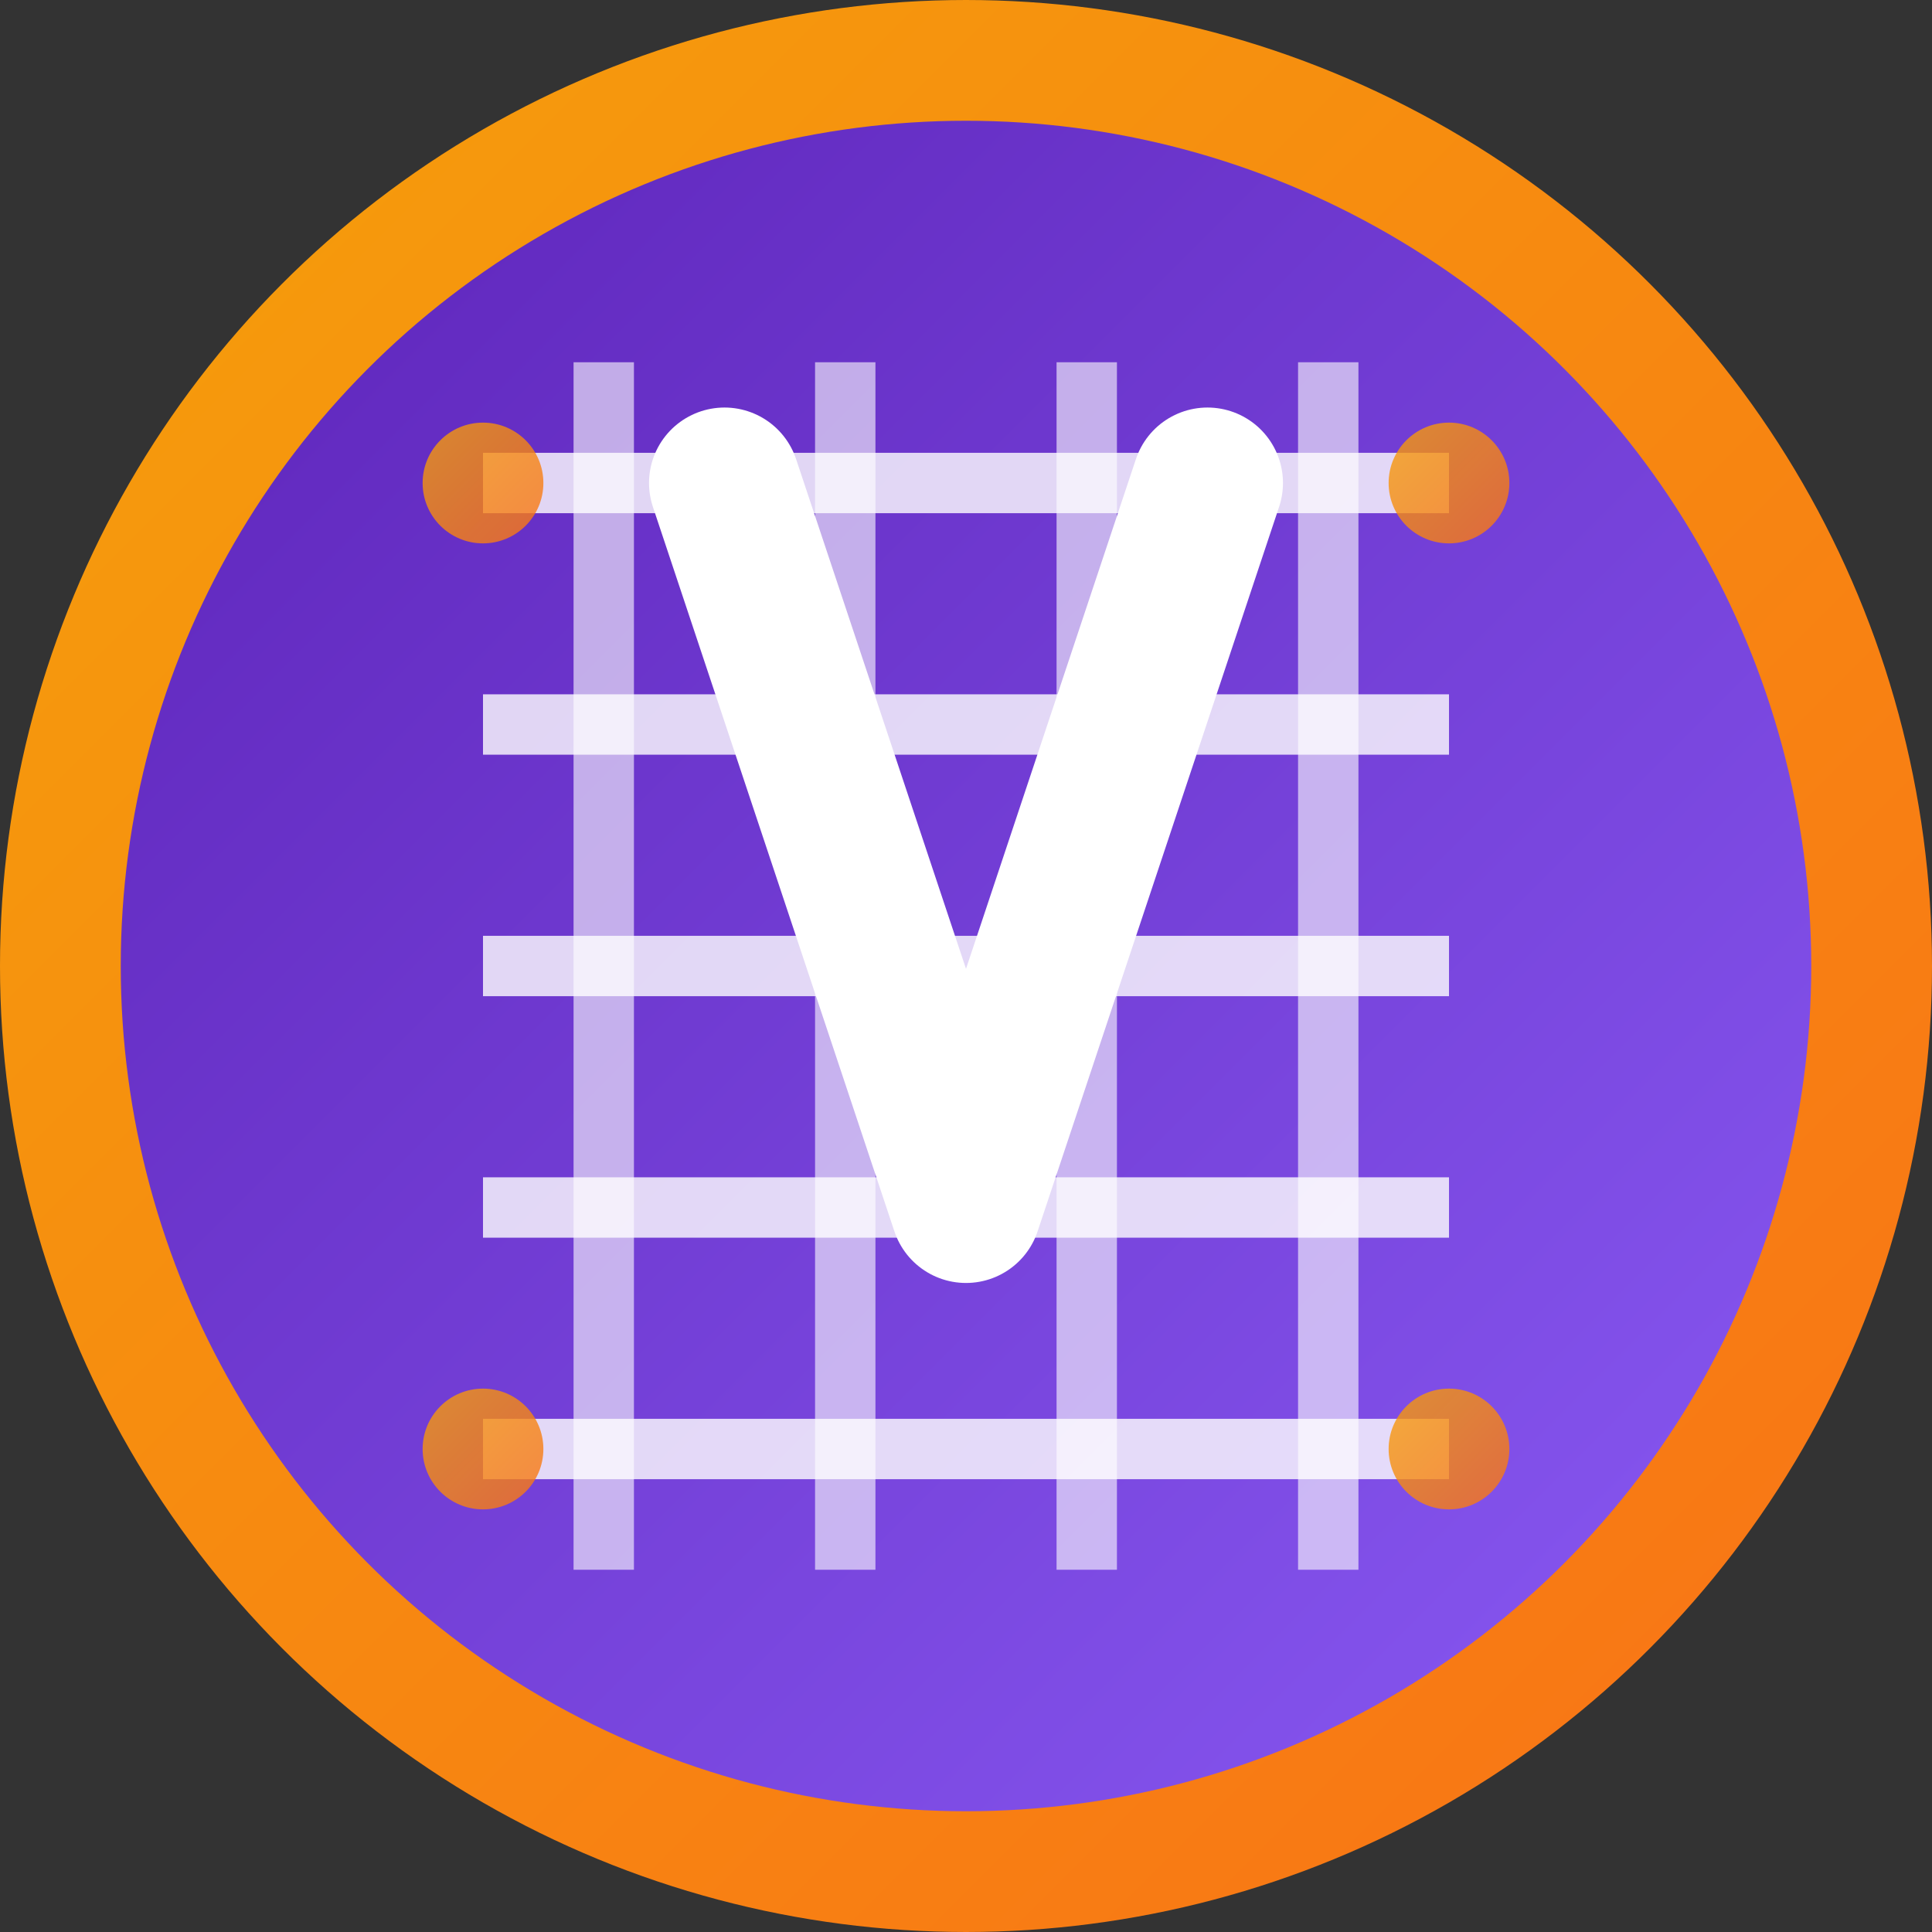 <svg xmlns="http://www.w3.org/2000/svg" viewBox="0 0 32 32" width="32" height="32">
  <rect x="0" y="0" width="32" height="32" fill="#333333" stroke="none"/>
  <defs>
    <linearGradient id="grad1" x1="0%" y1="0%" x2="100%" y2="100%">
      <stop offset="0%" style="stop-color:#5B21B6;stop-opacity:1" />
      <stop offset="100%" style="stop-color:#8B5CF6;stop-opacity:1" />
    </linearGradient>
    <linearGradient id="grad2" x1="0%" y1="0%" x2="100%" y2="100%">
      <stop offset="0%" style="stop-color:#F59E0B;stop-opacity:1" />
      <stop offset="100%" style="stop-color:#F97316;stop-opacity:1" />
    </linearGradient>
  </defs>
  
  <!-- Background circle -->
  <circle cx="16" cy="16" r="15" fill="url(#grad1)" stroke="url(#grad2)" stroke-width="2"/>
  
  <!-- Textile loom threads -->
  <g stroke="white" stroke-width="1" opacity="0.8">
    <line x1="8" y1="8" x2="24" y2="8"/>
    <line x1="8" y1="12" x2="24" y2="12"/>
    <line x1="8" y1="16" x2="24" y2="16"/>
    <line x1="8" y1="20" x2="24" y2="20"/>
    <line x1="8" y1="24" x2="24" y2="24"/>
  </g>
  
  <!-- Vertical threads -->
  <g stroke="white" stroke-width="1" opacity="0.6">
    <line x1="10" y1="6" x2="10" y2="26"/>
    <line x1="14" y1="6" x2="14" y2="26"/>
    <line x1="18" y1="6" x2="18" y2="26"/>
    <line x1="22" y1="6" x2="22" y2="26"/>
  </g>
  
  <!-- Letter V -->
  <path d="M12 8 L16 20 L20 8" stroke="white" stroke-width="2.5" stroke-linecap="round" stroke-linejoin="round" fill="none"/>
  
  <!-- Decorative elements -->
  <circle cx="8" cy="8" r="1" fill="url(#grad2)" opacity="0.8"/>
  <circle cx="24" cy="8" r="1" fill="url(#grad2)" opacity="0.8"/>
  <circle cx="8" cy="24" r="1" fill="url(#grad2)" opacity="0.8"/>
  <circle cx="24" cy="24" r="1" fill="url(#grad2)" opacity="0.8"/>
</svg>




